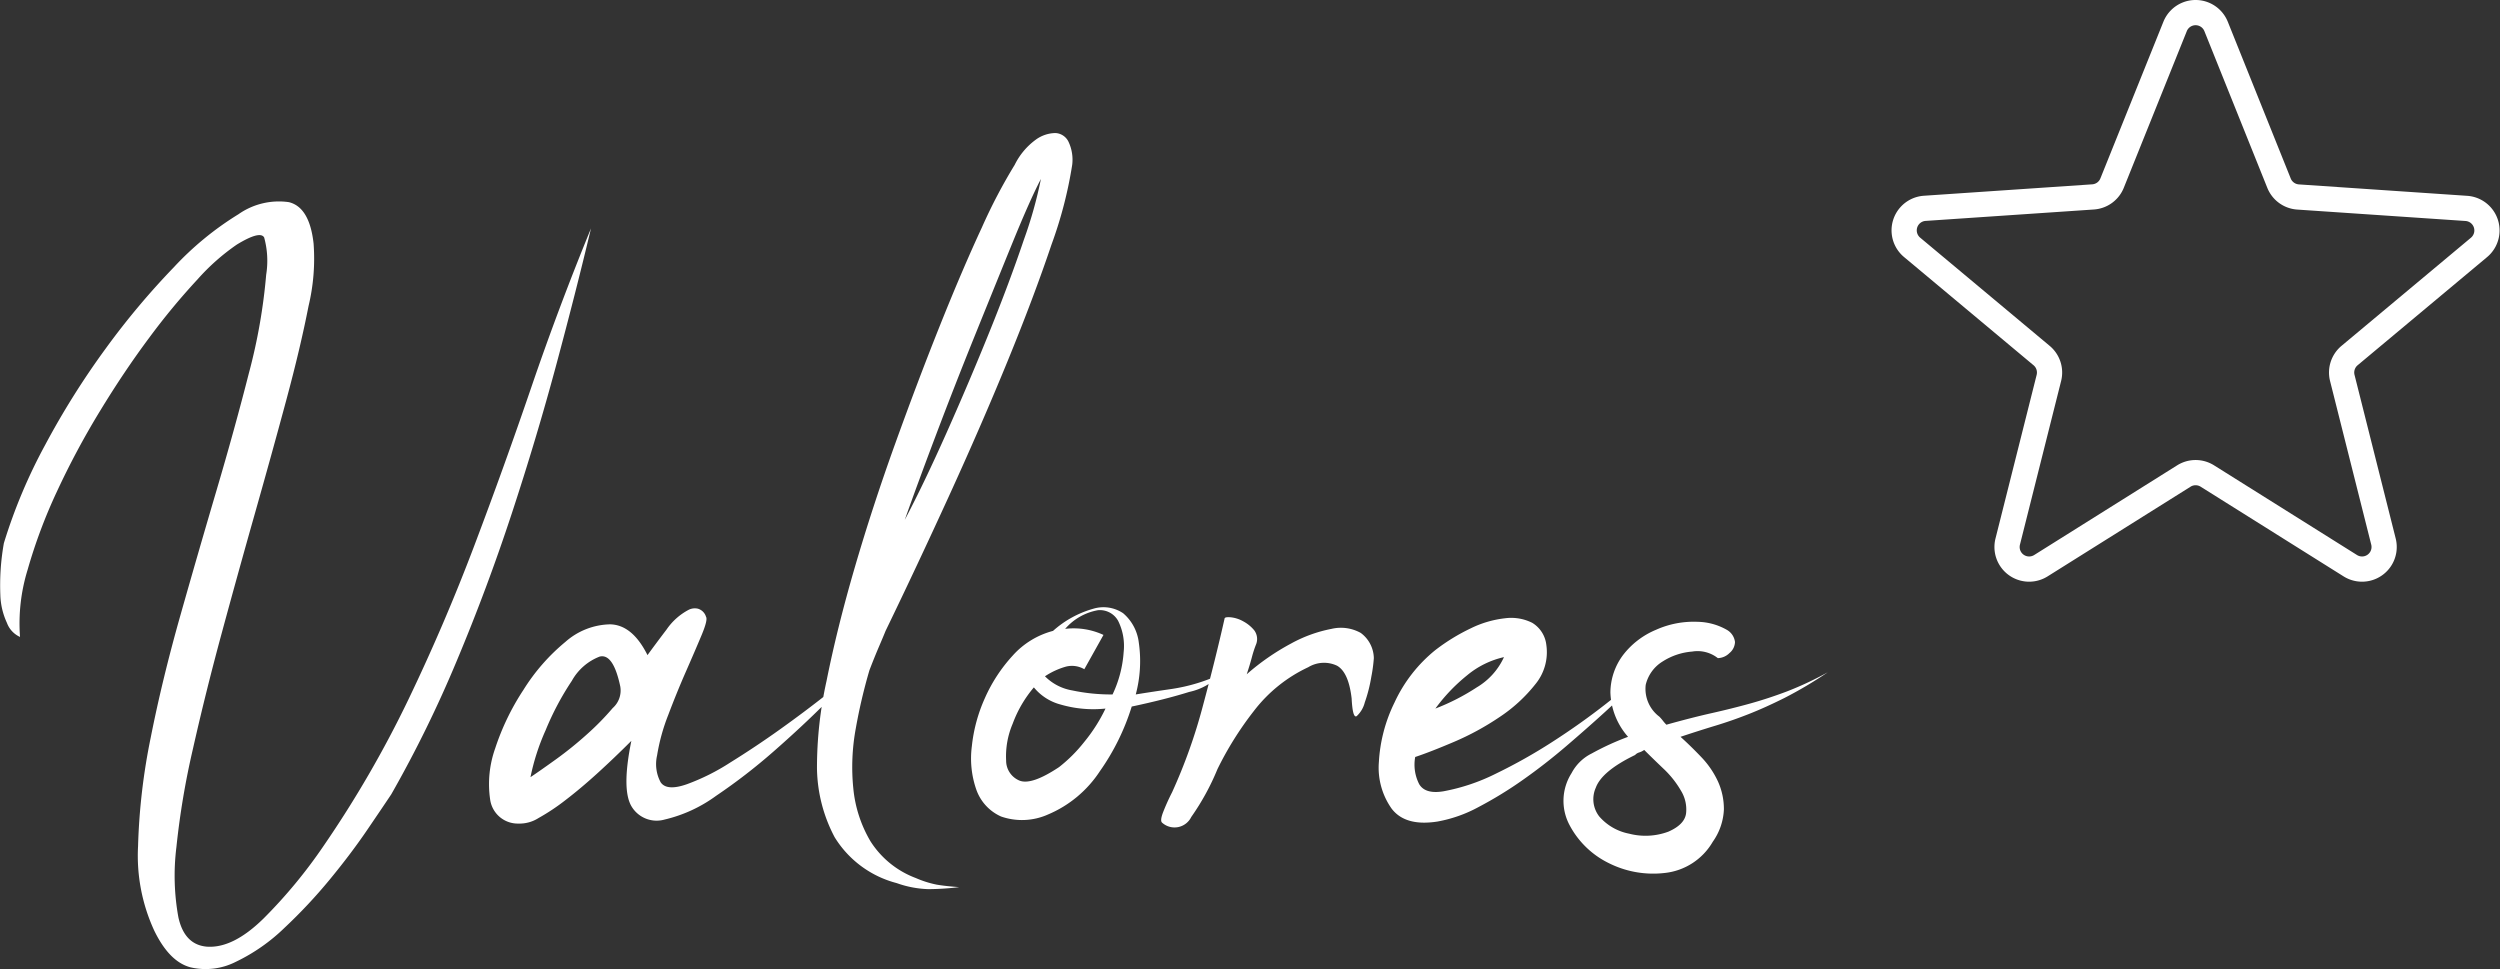 <svg xmlns="http://www.w3.org/2000/svg" width="198.255" height="76.858" viewBox="0 0 198.255 76.858">
  <rect x="0" y="0" width="198.255" height="76.858" fill="#333333" stroke="none"/>
  <g id="Grupo_15" data-name="Grupo 15" transform="translate(-1043.772 -976.609)">
    <path id="Caminho_4" data-name="Caminho 4" d="M.08-28.32a42.152,42.152,0,0,1,3.28-7.8,63.628,63.628,0,0,1,4.8-7.64,60.881,60.881,0,0,1,5.4-6.44,24.516,24.516,0,0,1,5.12-4.2,5.582,5.582,0,0,1,4-.96q1.64.4,1.96,3.28a16.176,16.176,0,0,1-.4,4.96q-.64,3.28-1.76,7.44T20-30.72q-1.36,4.8-2.64,9.52t-2.28,9.16A63.214,63.214,0,0,0,13.76-4.2a18.4,18.4,0,0,0,.16,5.56q.48,2.16,2.24,2.32,2.08.16,4.52-2.24a39.664,39.664,0,0,0,4.76-5.76,87.268,87.268,0,0,0,6.72-11.6q2.88-6,5.24-12.24t4.52-12.56q2.16-6.32,4.72-12.56-1.2,5.04-2.76,10.84T40.36-30.68Q38.4-24.72,36-19A95.635,95.635,0,0,1,30.8-8.4q-.64.96-1.92,2.84T25.92-1.64a40.878,40.878,0,0,1-3.6,3.84,14.582,14.582,0,0,1-3.84,2.68,5.279,5.279,0,0,1-3.6.44Q13.2,4.88,12,2.4a14.178,14.178,0,0,1-1.28-6.68,49.583,49.583,0,0,1,1-8.6q.92-4.64,2.36-9.72t2.88-9.96q1.44-4.88,2.56-9.28a44.991,44.991,0,0,0,1.36-7.76,6.972,6.972,0,0,0-.16-2.96q-.32-.56-2.16.56a17.139,17.139,0,0,0-3.12,2.76A53.9,53.9,0,0,0,11.6-44.6q-2,2.68-3.92,5.84a63.953,63.953,0,0,0-3.4,6.36,41.422,41.422,0,0,0-2.32,6.2,14.421,14.421,0,0,0-.6,5.32A1.969,1.969,0,0,1,.32-22,5.643,5.643,0,0,1-.2-24.2,19.025,19.025,0,0,1,.08-28.32ZM48.96-16.96q-.56-2.64-1.64-2.36a4.294,4.294,0,0,0-2.2,1.92,22.3,22.3,0,0,0-2.08,3.92,17.627,17.627,0,0,0-1.2,3.72q.72-.48,2-1.4a29.06,29.06,0,0,0,2.48-2,21.08,21.08,0,0,0,2.04-2.08A1.859,1.859,0,0,0,48.96-16.96Zm18.96-1.52q-.8.96-2.68,2.84T61.12-11.8a45.428,45.428,0,0,1-4.56,3.52A11.281,11.281,0,0,1,52.48-6.4a2.314,2.314,0,0,1-2.6-1q-.84-1.32-.04-5.24-1.36,1.36-2.68,2.56T44.64-7.96a16.788,16.788,0,0,1-2.16,1.44,2.8,2.8,0,0,1-1.6.44A2.21,2.21,0,0,1,38.64-8a8.453,8.453,0,0,1,.4-4.04,19.413,19.413,0,0,1,2.24-4.64,15.662,15.662,0,0,1,3.32-3.8,5.511,5.511,0,0,1,3.56-1.4q1.76.04,2.96,2.44.64-.88,1.52-2.04a4.88,4.88,0,0,1,1.76-1.56,1.09,1.09,0,0,1,.72-.08.949.949,0,0,1,.64.64q.16.24-.36,1.48t-1.24,2.88q-.72,1.64-1.4,3.44a15.39,15.39,0,0,0-.88,3.2,3.039,3.039,0,0,0,.28,2.12q.48.72,2.08.16a17.076,17.076,0,0,0,3.44-1.72q2-1.24,3.96-2.64t3.68-2.76Q67.04-17.68,67.92-18.48ZM80.24-58.32a5.442,5.442,0,0,1,1.68-2,2.7,2.7,0,0,1,1.56-.52,1.216,1.216,0,0,1,1.04.72,3.333,3.333,0,0,1,.28,1.8A33.437,33.437,0,0,1,83.16-52q-1.4,4.16-3.48,9.24T75.04-32.08Q72.48-26.48,70-21.36q-.16.4-.52,1.24t-.76,1.88a43.159,43.159,0,0,0-1.08,4.6,16.909,16.909,0,0,0-.2,4.76,10.137,10.137,0,0,0,1.36,4.2,7.286,7.286,0,0,0,3.6,2.92,8.058,8.058,0,0,0,1.64.52q.68.12,1.8.2a21.1,21.1,0,0,1-2.44.16,8.132,8.132,0,0,1-2.52-.48A8.194,8.194,0,0,1,65.96-5a12.011,12.011,0,0,1-1.4-5.48,31.871,31.871,0,0,1,.76-6.92q.84-4.2,2.24-9t3.2-9.8q1.8-5,3.56-9.4t3.32-7.76A42.889,42.889,0,0,1,80.24-58.32ZM71.52-30.16q1.52-2.88,3.32-6.92t3.4-8q1.6-3.96,2.72-7.28a33.779,33.779,0,0,0,1.36-4.84q-.88,1.68-2.28,5.12t-3,7.4q-1.6,3.96-3.08,7.88T71.52-30.16ZM85.76-18.32a1.934,1.934,0,0,0-1.48-.2,5.919,5.919,0,0,0-1.64.76,3.975,3.975,0,0,0,2.16,1.12,14.779,14.779,0,0,0,3.2.32,9.256,9.256,0,0,0,.88-3.36,4.455,4.455,0,0,0-.44-2.48,1.653,1.653,0,0,0-1.6-.84,4.468,4.468,0,0,0-2.6,1.48,5.6,5.6,0,0,1,3.04.48Zm-4,1.44A9.527,9.527,0,0,0,80.08-14a6.58,6.58,0,0,0-.52,2.92,1.71,1.71,0,0,0,1.08,1.6q.96.36,3.12-1.08a11.753,11.753,0,0,0,2-2,12.91,12.91,0,0,0,1.68-2.64,9.277,9.277,0,0,1-3.56-.32A4.076,4.076,0,0,1,81.76-16.88Zm8.08.56q.96-.16,2.88-.44a14.073,14.073,0,0,0,3.84-1.16,4.75,4.75,0,0,1-2.48,1.4q-1.92.6-4.56,1.16A18.273,18.273,0,0,1,87-10.24,9.173,9.173,0,0,1,82.88-6.8a5.049,5.049,0,0,1-3.72.16A3.659,3.659,0,0,1,77.2-8.76a7.5,7.5,0,0,1-.36-3.44,12.469,12.469,0,0,1,1.04-3.84,12.41,12.41,0,0,1,2.2-3.36,6.517,6.517,0,0,1,3.2-1.96,8.067,8.067,0,0,1,3.2-1.76,2.79,2.79,0,0,1,2.36.36,3.61,3.61,0,0,1,1.24,2.32A10.251,10.251,0,0,1,89.84-16.32Zm9.52-3.92a8.976,8.976,0,0,0-.32,1q-.16.6-.4,1.32a18.632,18.632,0,0,1,3.52-2.44,10.925,10.925,0,0,1,3.2-1.16,3.238,3.238,0,0,1,2.32.32,2.541,2.541,0,0,1,1.04,2,11.947,11.947,0,0,1-.2,1.48,11.934,11.934,0,0,1-.52,2.04,2.2,2.2,0,0,1-.64,1.08q-.32.2-.4-1.4-.24-2.08-1.16-2.6a2.413,2.413,0,0,0-2.28.12A11.625,11.625,0,0,0,99.2-15a26.177,26.177,0,0,0-2.88,4.6,19.4,19.4,0,0,1-2.08,3.8,1.474,1.474,0,0,1-2.32.44q-.16-.16.08-.8a17.375,17.375,0,0,1,.72-1.6,42.848,42.848,0,0,0,2.44-6.84q1-3.72,1.72-6.92,0-.16.48-.12a2.567,2.567,0,0,1,1,.32,2.9,2.9,0,0,1,.88.72A1.157,1.157,0,0,1,99.36-20.24ZM113.6-15.2a17.346,17.346,0,0,0,3.28-1.68,5.379,5.379,0,0,0,2.16-2.4,6.965,6.965,0,0,0-2.92,1.44A13.969,13.969,0,0,0,113.6-15.2Zm16.96-3.28q-.32.4-1.24,1.36t-2.28,2.2q-1.36,1.24-3.04,2.68t-3.44,2.68a31.289,31.289,0,0,1-3.52,2.16,10.812,10.812,0,0,1-3.28,1.16q-2.56.4-3.64-1.04a5.617,5.617,0,0,1-1-3.68,12.2,12.2,0,0,1,1.24-4.72,11.571,11.571,0,0,1,3.24-4.16,15.526,15.526,0,0,1,2.8-1.72,8.2,8.2,0,0,1,2.72-.8,3.712,3.712,0,0,1,2.16.36,2.353,2.353,0,0,1,1.12,1.76,3.994,3.994,0,0,1-.88,3.12,12.182,12.182,0,0,1-2.84,2.6,21.442,21.442,0,0,1-3.6,1.96q-1.88.8-3.08,1.2a3.388,3.388,0,0,0,.32,2.16q.48.8,1.92.56a15.6,15.6,0,0,0,4.16-1.4,42.13,42.13,0,0,0,4.48-2.52q2.24-1.44,4.28-3.04T130.56-18.48ZM136-19.2a2.6,2.6,0,0,0-2.04-.52,5.082,5.082,0,0,0-2.36.8,2.969,2.969,0,0,0-1.32,1.84,2.757,2.757,0,0,0,1.08,2.52,3,3,0,0,1,.28.32,3,3,0,0,0,.28.32q2-.56,3.6-.92t3.04-.76q1.44-.4,2.92-.96a26.27,26.27,0,0,0,3.24-1.52,32.722,32.722,0,0,1-3.44,2.04q-1.52.76-2.84,1.28t-2.64.92q-1.32.4-2.76.88.8.72,1.64,1.6A7.056,7.056,0,0,1,136-9.44a5.28,5.28,0,0,1,.48,2.24,4.764,4.764,0,0,1-.88,2.56,5.018,5.018,0,0,1-3.84,2.48,7.853,7.853,0,0,1-4.44-.8,6.982,6.982,0,0,1-3.08-3,4.086,4.086,0,0,1,.16-4.12,3.614,3.614,0,0,1,1.6-1.56,21.169,21.169,0,0,1,2.88-1.32,5.573,5.573,0,0,1-1.4-3.52,5.007,5.007,0,0,1,1-2.96,6.369,6.369,0,0,1,2.6-2,7.3,7.3,0,0,1,3.32-.64,4.849,4.849,0,0,1,2.32.64,1.29,1.29,0,0,1,.64.96,1.177,1.177,0,0,1-.44.88A1.358,1.358,0,0,1,136-19.2Zm-5.84,7.28a1.379,1.379,0,0,1-.4.2.708.708,0,0,0-.32.2q-2.64,1.28-3.12,2.6a2.226,2.226,0,0,0,.28,2.28,4.188,4.188,0,0,0,2.36,1.36,5.189,5.189,0,0,0,3.12-.16q1.28-.56,1.4-1.44a2.83,2.83,0,0,0-.4-1.8,7.659,7.659,0,0,0-1.4-1.76Q130.8-11.28,130.16-11.92Z" transform="translate(1044 1048)" fill="#fff"/>
    <path id="valores" d="M22.415,1.15a1.752,1.752,0,0,1,3.252,0l4.988,12.422a1.752,1.752,0,0,0,1.507,1.1l13.355.906a1.752,1.752,0,0,1,1,3.093L36.25,27.248a1.752,1.752,0,0,0-.576,1.772L38.94,42a1.752,1.752,0,0,1-2.631,1.912L24.973,36.8a1.752,1.752,0,0,0-1.863,0L11.773,43.912A1.752,1.752,0,0,1,9.142,42L12.407,29.02a1.752,1.752,0,0,0-.576-1.772L1.559,18.665a1.752,1.752,0,0,1,1-3.093l13.355-.906a1.752,1.752,0,0,0,1.507-1.1Z" transform="translate(1193.846 977.558)" fill="none" stroke="#fff" stroke-width="2"/>
  </g>
</svg>
